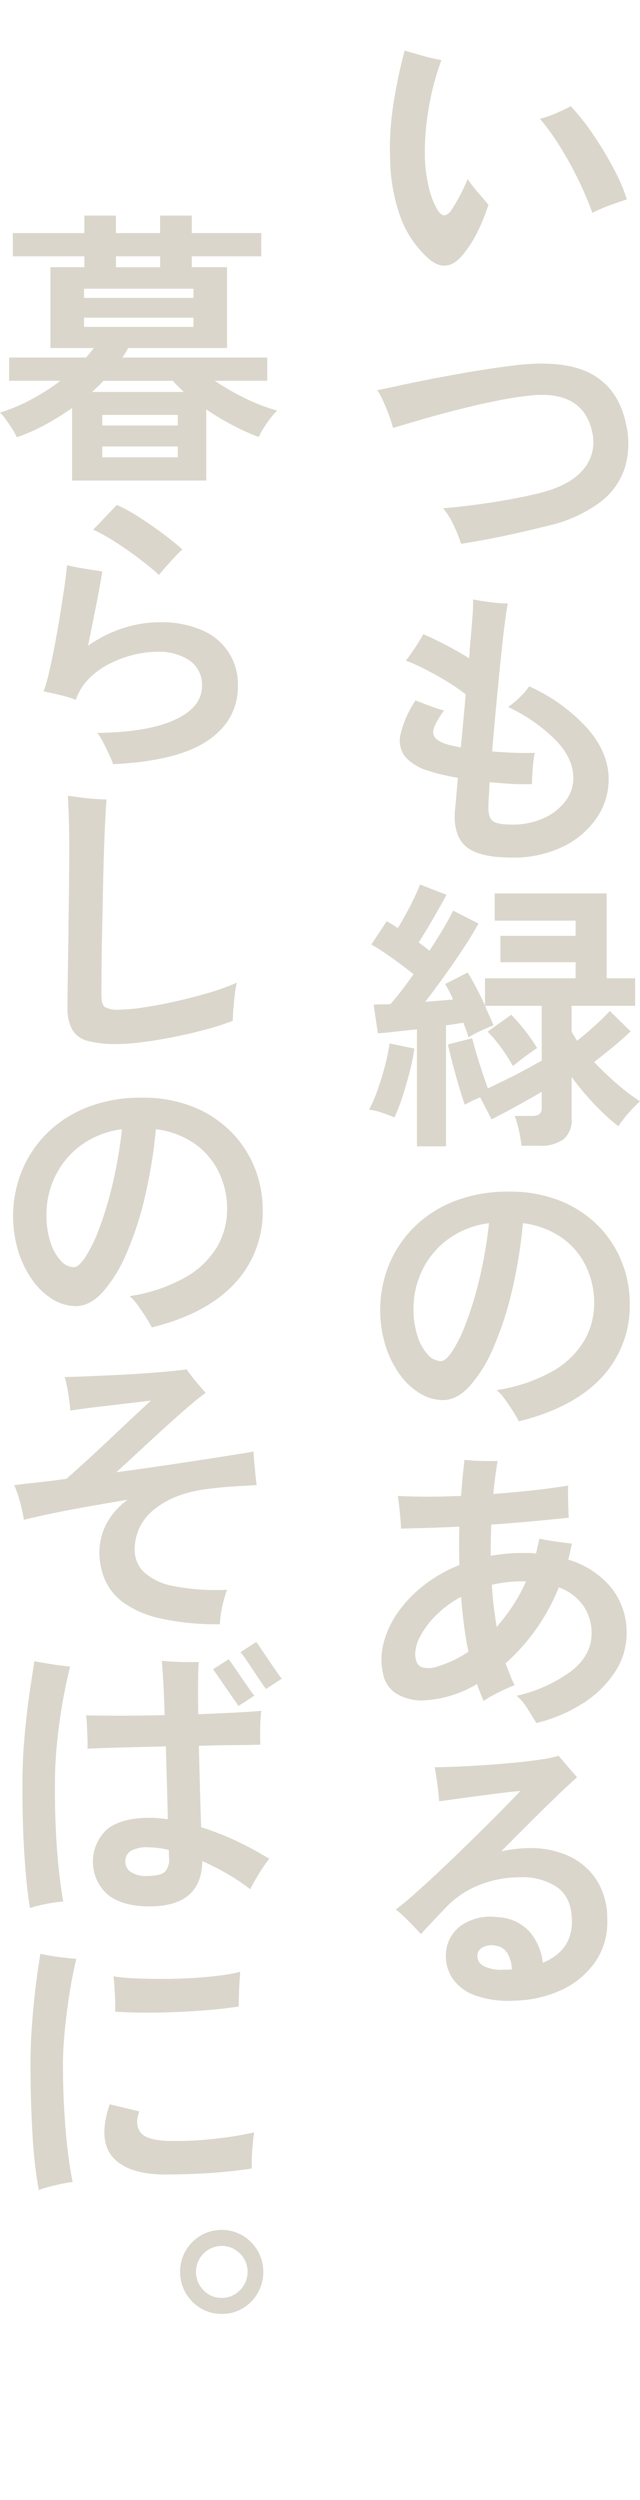 <svg xmlns="http://www.w3.org/2000/svg" xmlns:xlink="http://www.w3.org/1999/xlink" width="137.839" height="537.863" viewBox="0 0 137.839 537.863">
  <defs>
    <clipPath id="clip-path">
      <rect id="長方形_397" data-name="長方形 397" width="137.839" height="537.863" transform="translate(0)" fill="none"/>
    </clipPath>
  </defs>
  <g id="グループ_622" data-name="グループ 622" clip-path="url(#clip-path)">
    <path id="パス_837" data-name="パス 837" d="M41.211,47.109a22.3,22.3,0,0,1-5.89-8.82,38.455,38.455,0,0,1-2.21-12.155,61.811,61.811,0,0,1,.675-11.907A106.342,106.342,0,0,1,36.24,2.5Q37.9,3,40.106,3.615a38.871,38.871,0,0,0,4.049.925,57.559,57.559,0,0,0-2.79,10.674,55.727,55.727,0,0,0-.77,10.3,32.562,32.562,0,0,0,.829,6.355A16.94,16.94,0,0,0,43.3,36.746q.734,1.172,1.411,1.2c.449.022.939-.3,1.473-.956a33.213,33.213,0,0,0,1.811-3.022A35.9,35.9,0,0,0,49.8,30.145a31.523,31.523,0,0,0,2.426,3.115q1.379,1.573,2.053,2.437a41.219,41.219,0,0,1-2.3,5.707,25.347,25.347,0,0,1-3.1,4.9q-3.621,4.5-7.67.8m35.468-9.685a73.956,73.956,0,0,0-2.977-7,77.731,77.731,0,0,0-3.866-7.033,52.581,52.581,0,0,0-4.448-6.2,23.226,23.226,0,0,0,3.619-1.266q1.9-.831,3.008-1.45A48.568,48.568,0,0,1,76.8,20.52a78.8,78.8,0,0,1,4.358,7.189A39.577,39.577,0,0,1,84.1,34.524q-1.351.434-3.436,1.173a31.789,31.789,0,0,0-3.987,1.727" transform="translate(50.914 8.378)" fill="#dad6cb"/>
    <path id="パス_838" data-name="パス 838" d="M49.961,69.469A30.557,30.557,0,0,0,48.3,65.336a16.352,16.352,0,0,0-2.21-3.517q3.065-.247,6.6-.71t7.057-1.08q3.525-.616,6.6-1.357,6.872-1.605,9.849-5.091a9.088,9.088,0,0,0,1.994-8.175q-1.9-8.819-12.826-7.9a73.144,73.144,0,0,0-7.485,1.142q-4.174.831-8.438,1.911t-7.977,2.16q-3.714,1.082-6.166,1.82a23.509,23.509,0,0,0-.8-2.561q-.552-1.509-1.226-3.022A19.359,19.359,0,0,0,31.919,36.4q1.351-.247,4.172-.862t6.72-1.39q3.9-.77,8.53-1.572t9.478-1.419q11.234-1.48,17.212,1.758T85.55,43.987a18.144,18.144,0,0,1-.278,8.978A15.07,15.07,0,0,1,80.059,60.4,29.791,29.791,0,0,1,68.92,65.52q-3,.742-6.349,1.512t-6.6,1.388q-3.251.616-6.012,1.049" transform="translate(49.345 47.532)" fill="#dad6cb"/>
    <path id="パス_839" data-name="パス 839" d="M58.008,107.459q-6.872,0-9.695-2.284T45.8,97.587c.083-.7.176-1.675.278-2.931s.233-2.7.4-4.348Q44.692,90,43.1,89.629c-1.064-.248-2.024-.514-2.882-.8a10.9,10.9,0,0,1-5.033-2.962,5.594,5.594,0,0,1-1.1-4.811,21.727,21.727,0,0,1,3.253-7.4q1.593.616,3.22,1.235a24.348,24.348,0,0,0,2.915.925q-2.577,3.515-2.3,5.029t3.346,2.375q1.1.247,2.576.554.249-2.713.523-5.614t.523-5.8a35.886,35.886,0,0,0-3.866-2.685q-2.274-1.387-4.664-2.621a42.167,42.167,0,0,0-4.355-1.976q.977-1.233,2.086-2.929T38.987,59.4q1.779.738,4.6,2.188t5.275,2.993q.064-.43.093-.9c.021-.308.031-.6.031-.893q.371-3.824.582-6.756a37.988,37.988,0,0,0,.154-4.1c1.064.205,2.31.4,3.745.585a29.386,29.386,0,0,0,3.742.277q-.31,1.484-.739,4.967t-.889,8.051q-.456,4.569-.92,9.5t-.829,9.317q2.21.183,4.572.277t4.633.031a20.227,20.227,0,0,0-.337,2.1c-.1.865-.176,1.718-.214,2.561s-.064,1.531-.064,2.067q-2.146.061-4.477-.062t-4.664-.37c-.043,1.151-.09,2.181-.154,3.084s-.093,1.627-.093,2.16c-.038,1.522.257,2.551.891,3.084s2.015.8,4.142.8a16.189,16.189,0,0,0,6.9-1.388A11.9,11.9,0,0,0,69.639,95.3a8.146,8.146,0,0,0,1.685-4.933q0-4.2-3.773-8.144a36.218,36.218,0,0,0-10.279-7.158,17.5,17.5,0,0,0,2.457-2.035,14.344,14.344,0,0,0,2.086-2.406A37.918,37.918,0,0,1,74.394,79.7q4.537,5.243,4.541,10.92a14.65,14.65,0,0,1-2.578,8.3,18.4,18.4,0,0,1-7.271,6.2,24.525,24.525,0,0,1-11.077,2.344" transform="translate(52.157 77.036)" fill="#dad6cb"/>
    <path id="パス_840" data-name="パス 840" d="M36.633,127.7q-1.166-.495-2.733-1.018a13.151,13.151,0,0,0-2.73-.65,28.048,28.048,0,0,0,1.811-4.164q.891-2.5,1.6-5.182a42.523,42.523,0,0,0,1.01-4.9l5.339,1.111a46.512,46.512,0,0,1-1.01,5q-.709,2.777-1.568,5.4a37.238,37.238,0,0,1-1.716,4.413m4.847,6.231V108.757q-2.4.247-4.572.495t-3.835.37l-.922-6.168q.8-.061,1.72-.062c.613,0,1.245-.022,1.9-.062q1.1-1.233,2.362-2.869t2.607-3.548q-1.964-1.6-4.417-3.361T31.662,90.5l3.315-5c.366.205.756.43,1.164.678s.82.514,1.226.8q.863-1.415,1.811-3.146t1.749-3.423q.8-1.7,1.228-2.807l5.705,2.222q-1.347,2.469-2.975,5.275t-3.037,4.967q1.226.864,2.331,1.789,1.654-2.53,3.006-4.814t2.086-3.825l5.463,2.776q-1.23,2.283-3.16,5.213T47.461,97.19q-2.178,3.057-4.2,5.645c1.062-.081,2.108-.162,3.127-.246s1.984-.165,2.885-.246a32.045,32.045,0,0,0-1.716-3.333L52.4,96.542q.859,1.358,1.872,3.271t1.87,3.825v-5.86H75.658V94.32h-16.2V88.646h16.2V85.376H58.231v-5.86H82.346V97.777h6.135V103.7H74.8v5.552q.246.434.554.956t.615,1.018q1.714-1.355,3.678-3.115t3.376-3.3L87.5,109.19q-1.718,1.666-3.9,3.454t-3.959,3.146a66.174,66.174,0,0,0,4.911,4.69,44.609,44.609,0,0,0,4.971,3.763q-.677.62-1.6,1.574t-1.749,2c-.551.7-.993,1.3-1.319,1.789a45.479,45.479,0,0,1-5.033-4.6A57.17,57.17,0,0,1,74.8,119v8.947a5.364,5.364,0,0,1-1.749,4.472,8.436,8.436,0,0,1-5.306,1.388H64a27.4,27.4,0,0,0-.551-3.3,18.8,18.8,0,0,0-.922-3.115h3.621a2.994,2.994,0,0,0,1.689-.37,1.732,1.732,0,0,0,.518-1.481v-3.333q-1.472.867-3.5,2.007T60.869,126.4q-1.964,1.05-3.312,1.727L55.1,123.38a31.75,31.75,0,0,0-3.312,1.6q-.5-1.355-1.2-3.732t-1.381-4.936q-.677-2.559-1.045-4.288l5.218-1.357c.2.865.5,1.942.891,3.24s.806,2.621,1.257,3.978.858,2.551,1.228,3.579q1.96-.925,4.142-2t4.172-2.16q1.989-1.079,3.279-1.82V103.7H56.145q.488,1.172.981,2.222c.328.7.615,1.357.858,1.973q-1.166.434-2.728,1.173a27.3,27.3,0,0,0-2.671,1.419c-.124-.454-.285-.958-.489-1.512s-.411-1.1-.615-1.636c-.573.084-1.164.177-1.78.28s-1.266.2-1.963.277V133.93Zm20.679-17.275a38.537,38.537,0,0,0-2.519-3.918,25.472,25.472,0,0,0-2.944-3.486l5.094-3.641a39.2,39.2,0,0,1,2.977,3.426,38.845,38.845,0,0,1,2.6,3.732c-.326.205-.848.566-1.563,1.08s-1.423,1.039-2.115,1.574-1.207.946-1.535,1.233" transform="translate(48.314 112.691)" fill="#dad6cb"/>
    <path id="パス_841" data-name="パス 841" d="M62.06,154.678q-.492-.925-1.288-2.191t-1.689-2.5a11.908,11.908,0,0,0-1.808-2.038,35.294,35.294,0,0,0,12.059-4.071,18.487,18.487,0,0,0,6.779-6.539,15.923,15.923,0,0,0,2.148-8.022,18.1,18.1,0,0,0-1.811-8.113,16,16,0,0,0-5.216-6.075,18.6,18.6,0,0,0-8.316-3.087,104.46,104.46,0,0,1-2.39,14.716,70.712,70.712,0,0,1-3.989,12.122,30.179,30.179,0,0,1-5.094,8.237q-2.759,2.992-5.767,2.991a9.569,9.569,0,0,1-4.878-1.419,14.634,14.634,0,0,1-4.358-4.04,21.7,21.7,0,0,1-3.1-6.2,26.1,26.1,0,0,1,.675-17.335,24.382,24.382,0,0,1,5.4-8.144,25.5,25.5,0,0,1,8.713-5.645,31.436,31.436,0,0,1,11.781-2.067,28.889,28.889,0,0,1,11.108,2,24.139,24.139,0,0,1,8.16,5.4,23.2,23.2,0,0,1,5.03,7.712,23.94,23.94,0,0,1,1.72,8.944,22.5,22.5,0,0,1-6.076,15.949q-6.077,6.511-17.795,9.408M45.247,141.722q1.044,0,2.485-2.16a32.459,32.459,0,0,0,2.977-6.137,77.013,77.013,0,0,0,2.851-9.41,96.363,96.363,0,0,0,2.055-11.969,18.922,18.922,0,0,0-8.865,3.486,17.933,17.933,0,0,0-5.522,6.665,18.841,18.841,0,0,0-1.872,8.235,18.5,18.5,0,0,0,.86,5.891,10.54,10.54,0,0,0,2.21,3.98,3.9,3.9,0,0,0,2.82,1.419" transform="translate(49.702 151.11)" fill="#dad6cb"/>
    <path id="パス_842" data-name="パス 842" d="M65.642,186.042q-.738-1.233-1.872-3.053a11.158,11.158,0,0,0-2.362-2.807,31.723,31.723,0,0,0,11.719-5.275q4.42-3.426,4.42-8.113a10.318,10.318,0,0,0-1.78-5.985,11,11,0,0,0-5.277-3.949,43.707,43.707,0,0,1-11.474,16.35q.488,1.233.95,2.437a21.073,21.073,0,0,0,1.012,2.25q-.859.312-2.177.927t-2.578,1.295a17.21,17.21,0,0,0-1.932,1.173c-.247-.576-.494-1.173-.737-1.789s-.47-1.235-.675-1.851a25.045,25.045,0,0,1-11.291,3.517,10.491,10.491,0,0,1-5.646-1.2,6.372,6.372,0,0,1-3.315-4.594,13.864,13.864,0,0,1,.154-6.663,20.287,20.287,0,0,1,3.1-6.541,27.246,27.246,0,0,1,5.553-5.767,31.071,31.071,0,0,1,7.639-4.35q-.121-4.2,0-8.268-3.436.186-6.658.279t-5.921.153q0-.864-.124-2.222t-.276-2.714q-.153-1.355-.276-2.1,6.016.312,13.622,0,.306-4.193.737-7.774,1.411.186,3.5.248c1.392.041,2.6.041,3.621,0q-.552,3.394-.922,7.093,4.359-.308,8.53-.769t7.608-1.02q-.061.928-.029,2.623t.09,3.115a5.941,5.941,0,0,0,.031.616c.019.208.031.392.031.557q-3.5.369-7.825.772t-8.865.71q-.064,1.663-.093,3.33t-.031,3.392q1.657-.3,3.374-.461t3.5-.155h1.44a8.847,8.847,0,0,1,1.442.124q.182-.8.368-1.605c.124-.533.245-1.068.368-1.6q1.411.308,3.526.616t3.469.432q-.182.864-.368,1.727t-.43,1.727a18.933,18.933,0,0,1,9.267,6.047,15.293,15.293,0,0,1,3.312,9.871,14.938,14.938,0,0,1-2.424,8.144,22.807,22.807,0,0,1-6.781,6.725,32.74,32.74,0,0,1-10.246,4.379M44.35,173.889a27.383,27.383,0,0,0,3.284-1.266,23.094,23.094,0,0,0,3.4-1.942q-.613-2.838-.981-5.8t-.613-5.985a22.74,22.74,0,0,0-5.432,4.011,18.77,18.77,0,0,0-3.374,4.5,8.349,8.349,0,0,0-1.074,4.011c.081,1.4.544,2.262,1.381,2.59a5.429,5.429,0,0,0,3.407-.122m12.762-8.514a43.313,43.313,0,0,0,3.407-4.472,35.687,35.687,0,0,0,2.913-5.337H62.7a28.136,28.136,0,0,0-6.627.741q.121,2.344.4,4.627t.644,4.441" transform="translate(49.862 184.648)" fill="#dad6cb"/>
    <path id="パス_843" data-name="パス 843" d="M59.123,208.745a21.166,21.166,0,0,1-8.5-1.142,9.853,9.853,0,0,1-4.881-3.732,8.611,8.611,0,0,1-1.35-5.306,7.884,7.884,0,0,1,3.315-6.016,11.257,11.257,0,0,1,7.853-1.758,9.8,9.8,0,0,1,6.75,3.024,12.265,12.265,0,0,1,2.946,6.785q6.383-2.652,6.259-9.069-.057-4.874-3.07-7.1a13.1,13.1,0,0,0-7.972-2.222,23.463,23.463,0,0,0-8.991,1.7,20.123,20.123,0,0,0-7.028,4.718q-1.782,1.853-3.253,3.423T39,194.433q-1.044-1.172-2.609-2.745a34.527,34.527,0,0,0-2.792-2.561q1.661-1.233,3.928-3.239t4.94-4.5q2.67-2.5,5.37-5.122t5.185-5.089q2.484-2.465,4.42-4.441t2.972-3.087q-1.162.065-3.374.339t-4.814.619q-2.613.337-5.094.678t-4.2.585c-.04-.576-.114-1.326-.216-2.253s-.226-1.849-.366-2.776-.278-1.7-.4-2.313c1.269,0,2.861-.041,4.788-.124s3.963-.194,6.137-.339,4.291-.318,6.377-.523,3.956-.432,5.612-.678a23.912,23.912,0,0,0,3.776-.8c.288.33.675.781,1.167,1.357s.991,1.163,1.5,1.758.955,1.1,1.321,1.512q-1.411,1.233-4.02,3.732t-5.8,5.676q-3.186,3.179-6.5,6.508c1.022-.2,2.046-.37,3.068-.492a25.918,25.918,0,0,1,3.127-.186,19.509,19.509,0,0,1,8.44,1.758,14.134,14.134,0,0,1,5.919,5.153,15.491,15.491,0,0,1,2.272,8.452,15.007,15.007,0,0,1-2.514,9.007,17.849,17.849,0,0,1-7.183,6.078,25.344,25.344,0,0,1-10.308,2.375m-2.637-6.663h1.041a8,8,0,0,0,1.045-.062,7.3,7.3,0,0,0-.981-3.517,3.482,3.482,0,0,0-2.576-1.6,4.051,4.051,0,0,0-2.763.4,2.087,2.087,0,0,0-1.1,1.7,2.4,2.4,0,0,0,1.288,2.251,7.836,7.836,0,0,0,4.051.834" transform="translate(51.654 221.668)" fill="#dad6cb"/>
    <path id="パス_844" data-name="パス 844" d="M15.525,57.007V41.4a61.1,61.1,0,0,1-5.831,3.61A39.2,39.2,0,0,1,3.619,47.69,11.771,11.771,0,0,0,2.637,45.9q-.674-1.046-1.381-2.035A9.283,9.283,0,0,0,0,42.384a37.168,37.168,0,0,0,6.627-2.776,46.862,46.862,0,0,0,6.382-4.071H1.963v-5H18.531q.923-1.05,1.656-2.035H10.861V11.1h7.3V8.761H2.761v-5h15.4V0h6.81V3.763h9.512V0H41.3V3.763H56.271v5H41.3V11.1H48.9V28.5H27.613a10.38,10.38,0,0,1-.582,1.018q-.339.523-.646,1.018H57.559v5H46.267a50.916,50.916,0,0,0,6.655,3.825,39.528,39.528,0,0,0,6.781,2.59,12.519,12.519,0,0,0-1.471,1.668q-.8,1.05-1.473,2.129a16.927,16.927,0,0,0-1.043,1.88,47.785,47.785,0,0,1-5.491-2.468,56.954,56.954,0,0,1-5.8-3.455v15.3Zm2.576-39.3H41.665V15.732H18.1Zm0,6.233H41.665V21.965H18.1Zm1.72,14H39.579q-.617-.616-1.226-1.2a11.471,11.471,0,0,1-1.1-1.2H22.274c-.366.411-.756.812-1.164,1.2s-.841.793-1.288,1.2m2.207,7.217h16.26V42.878H22.029Zm0,6.849h16.26V49.665H22.029Zm2.946-40.9h9.512V8.761H24.975Z" transform="translate(0 46.384)" fill="#dad6cb"/>
    <path id="パス_845" data-name="パス 845" d="M18.925,81.829A20.728,20.728,0,0,0,18,79.609q-.617-1.3-1.257-2.561A9.162,9.162,0,0,0,15.487,75.1q10.8-.122,16.69-2.807t5.89-7.31a6.312,6.312,0,0,0-2.637-5.43,11.673,11.673,0,0,0-7-1.911,21.55,21.55,0,0,0-5.185.678A24.247,24.247,0,0,0,18,60.3a16.641,16.641,0,0,0-4.389,3.24,11.9,11.9,0,0,0-2.73,4.472l-.059-.06A25.982,25.982,0,0,0,7.294,66.9c-1.411-.33-2.523-.576-3.343-.741a33.078,33.078,0,0,0,1.228-4.288q.609-2.684,1.226-5.922t1.136-6.479q.52-3.24.92-5.984t.523-4.472q1.411.369,3.742.741t3.866.616q-.431,2.716-1.29,7.126t-1.78,8.854a27.156,27.156,0,0,1,7.3-3.7,25.214,25.214,0,0,1,8.038-1.357,21.88,21.88,0,0,1,9.326,1.758A12.559,12.559,0,0,1,45.8,64.986q0,7.343-6.472,11.754t-20.4,5.089M28.8,41.11q-1.6-1.48-4.111-3.392t-5.216-3.641a40.714,40.714,0,0,0-4.85-2.714q1.044-1.05,2.485-2.561t2.609-2.745a33.989,33.989,0,0,1,4.847,2.652q2.577,1.666,5.033,3.486t4.232,3.426q-.734.677-1.716,1.727t-1.875,2.067q-.887,1.018-1.44,1.7" transform="translate(5.437 82.578)" fill="#dad6cb"/>
    <path id="パス_846" data-name="パス 846" d="M16.8,105.671a23.5,23.5,0,0,1-6.32-.678,5.425,5.425,0,0,1-3.343-2.406A9.533,9.533,0,0,1,6.12,97.773q0-2.9.062-6.847t.124-8.206q.061-5.243.124-10.426t.059-8.885q0-3.333-.093-6.477t-.214-4.69q.859.125,2.455.339t3.253.339c1.1.084,1.984.124,2.637.124q-.121,1.358-.276,4.317t-.276,6.88q-.125,3.917-.214,8.266t-.185,8.639q-.093,4.289-.121,7.927t-.033,6.109q0,1.975.739,2.53a5.958,5.958,0,0,0,3.189.554,36.9,36.9,0,0,0,5.033-.463q3.19-.462,6.933-1.295t7.271-1.883a47.786,47.786,0,0,0,5.983-2.157,21.178,21.178,0,0,0-.43,2.59q-.185,1.605-.307,3.146t-.124,2.468a54.856,54.856,0,0,1-5.857,1.883q-3.347.892-6.9,1.6T22.2,105.27a44.419,44.419,0,0,1-5.4.4" transform="translate(8.422 118.95)" fill="#dad6cb"/>
    <path id="パス_847" data-name="パス 847" d="M31.07,128.853q-.488-.925-1.288-2.191t-1.689-2.5a11.806,11.806,0,0,0-1.808-2.038,35.327,35.327,0,0,0,12.061-4.071,18.459,18.459,0,0,0,6.777-6.539,15.925,15.925,0,0,0,2.15-8.022,18.067,18.067,0,0,0-1.813-8.113,15.981,15.981,0,0,0-5.216-6.075,18.582,18.582,0,0,0-8.316-3.087,104.464,104.464,0,0,1-2.388,14.716,70.922,70.922,0,0,1-3.989,12.122,30.3,30.3,0,0,1-5.094,8.237q-2.759,2.992-5.767,2.991a9.583,9.583,0,0,1-4.881-1.419,14.634,14.634,0,0,1-4.358-4.04,21.7,21.7,0,0,1-3.1-6.2,26.084,26.084,0,0,1,.677-17.335,24.375,24.375,0,0,1,5.4-8.144A25.535,25.535,0,0,1,17.143,81.5a31.427,31.427,0,0,1,11.781-2.067,28.877,28.877,0,0,1,11.106,2,24.092,24.092,0,0,1,8.16,5.4,23.241,23.241,0,0,1,5.033,7.712A23.984,23.984,0,0,1,54.94,103.5a22.5,22.5,0,0,1-6.076,15.949q-6.073,6.511-17.795,9.408M14.257,115.9q1.048,0,2.485-2.16a32.441,32.441,0,0,0,2.98-6.137,77.432,77.432,0,0,0,2.851-9.41,96.382,96.382,0,0,0,2.053-11.969,18.933,18.933,0,0,0-8.865,3.486,17.955,17.955,0,0,0-5.522,6.665,18.841,18.841,0,0,0-1.872,8.235,18.5,18.5,0,0,0,.86,5.891,10.542,10.542,0,0,0,2.212,3.98,3.894,3.894,0,0,0,2.818,1.419" transform="translate(1.635 156.722)" fill="#dad6cb"/>
    <path id="パス_848" data-name="パス 848" d="M45.6,158.739a55.356,55.356,0,0,1-12.8-1.233,21.962,21.962,0,0,1-7.915-3.364,12.089,12.089,0,0,1-4.049-4.936,15.01,15.01,0,0,1-1.2-5.953,13.253,13.253,0,0,1,1.445-5.984,15.245,15.245,0,0,1,4.631-5.306q-6.016.989-11.812,2.066T3.377,136.282a34.208,34.208,0,0,0-.827-3.763,26.322,26.322,0,0,0-1.259-3.7q2.452-.308,5.311-.616t5.921-.741q1.9-1.666,4.265-3.825t4.847-4.5q2.484-2.344,4.847-4.565t4.265-3.949q-2.456.308-5.646.678t-6.29.741q-3.1.369-5.432.741-.125-1.541-.459-3.7a25.254,25.254,0,0,0-.767-3.517c1.6-.041,3.393-.1,5.4-.184s4.061-.174,6.168-.277,4.142-.227,6.1-.37,3.692-.289,5.185-.432,2.628-.277,3.407-.4c.283.411.675.937,1.164,1.574s1.015,1.273,1.566,1.911,1.012,1.163,1.381,1.574q-1.165.8-3.376,2.683t-4.971,4.379q-2.759,2.5-5.612,5.153t-5.308,4.874q5.521-.742,10.921-1.543T44.4,122.956q4.819-.742,8.44-1.357c0,.33.036.987.119,1.973s.176,1.985.278,2.991.195,1.761.273,2.253q-2.449.125-5.246.308t-5.123.495q-7.3.864-11.6,4.348a10.862,10.862,0,0,0-4.3,8.792,6.552,6.552,0,0,0,2,4.783,12.814,12.814,0,0,0,6.351,2.991,48.35,48.35,0,0,0,11.536.8,25.55,25.55,0,0,0-1.076,3.794,18.075,18.075,0,0,0-.459,3.61" transform="translate(1.776 190.692)" fill="#dad6cb"/>
    <path id="パス_849" data-name="パス 849" d="M3.646,185.7q-.5-3.086-.891-7.466t-.582-9.716q-.185-5.336-.124-11.138.064-4.626.492-9.222t1.012-8.639q.581-4.039,1.074-6.94.92.186,2.331.432t2.854.432q1.44.183,2.483.308-.734,2.9-1.471,6.878T9.6,149.056q-.492,4.444-.554,8.7-.061,5.368.154,10.459t.675,9.253q.46,4.164.95,6.818c-.615.041-1.381.134-2.3.277s-1.822.318-2.7.526a19.968,19.968,0,0,0-2.179.616m25.709-.37q-5.767,0-8.958-2.53a9.469,9.469,0,0,1-.124-14.067q3.069-2.465,9.205-2.468c.613,0,1.245.031,1.9.093s1.307.134,1.963.215q-.064-3.39-.185-7.463t-.245-8.206q-5.033.125-9.573.246t-7.3.246q.057-.925,0-2.344t-.124-2.776a17.209,17.209,0,0,0-.185-2.035q2.7.061,7.3.062t9.635-.124q-.128-4.2-.307-7.341t-.307-4.319c.651.043,1.492.093,2.514.155s2.036.093,3.039.093h2.421q-.121,1.046-.152,4.1T39.91,144q4.477-.186,8.129-.37t5.434-.37c-.086.616-.145,1.388-.188,2.313s-.059,1.842-.059,2.745.019,1.646.059,2.222q-1.779.061-5.337.093t-7.917.153q.121,4.691.247,9.379t.245,8.142a57.788,57.788,0,0,1,7.546,2.931,69.387,69.387,0,0,1,7.119,3.856,30.853,30.853,0,0,0-2.21,3.208q-1.165,1.914-1.9,3.333a43.675,43.675,0,0,0-5.03-3.364,58.4,58.4,0,0,0-5.277-2.683q-.125,9.747-11.415,9.747m-.551-6.539q3,0,3.959-.958a3.855,3.855,0,0,0,.827-3.053v-.647a8.4,8.4,0,0,0-.062-.956,19.407,19.407,0,0,0-4.355-.557,7.139,7.139,0,0,0-3.807.772A2.648,2.648,0,0,0,24.2,175.77a2.536,2.536,0,0,0,1.228,2.191,5.944,5.944,0,0,0,3.374.834m19.757-36.585q-.125-.186-.922-1.328t-1.808-2.621q-1.012-1.48-1.811-2.623t-.922-1.326l3.376-2.16q.121.186.922,1.326t1.811,2.623q1.012,1.48,1.808,2.623A8.081,8.081,0,0,0,52,139.988Zm5.952-3.641a15.294,15.294,0,0,1-.981-1.357q-.8-1.172-1.78-2.654t-1.78-2.621a8.141,8.141,0,0,0-.981-1.266l3.376-2.219a16.62,16.62,0,0,1,.981,1.357q.795,1.172,1.78,2.621t1.777,2.592a14.537,14.537,0,0,0,.984,1.326Z" transform="translate(2.798 224.805)" fill="#dad6cb"/>
    <path id="パス_850" data-name="パス 850" d="M4.544,207.36a97.406,97.406,0,0,1-1.35-12.031q-.431-7.156-.43-15.177,0-4.132.337-8.543t.827-8.393q.492-3.978.981-6.694a31.372,31.372,0,0,0,3.745.681q2.331.308,3.987.43-.795,3.211-1.44,7.251T10.156,173q-.4,4.071-.4,7.4,0,4.934.278,9.778t.767,8.854q.492,4.01,1.041,6.6a34.062,34.062,0,0,0-3.742.71,32.389,32.389,0,0,0-3.557,1.018M31.6,204.028q-7.916-.061-11.137-3.763t-.644-11.353l6.38,1.543q-1.044,2.777.278,4.534t6.472,1.82a77.138,77.138,0,0,0,9.452-.464,74,74,0,0,0,8.528-1.388q-.125.864-.278,2.346t-.211,2.96a23.515,23.515,0,0,0,0,2.468q-2.7.434-6.076.741t-6.72.432q-3.347.122-6.045.122M20.989,168.985c.04-.822.04-1.718,0-2.683s-.093-1.9-.152-2.807-.135-1.605-.216-2.1a43.381,43.381,0,0,0,4.724.43q2.762.126,5.89.124t6.29-.184q3.161-.186,5.862-.526a34.193,34.193,0,0,0,4.541-.834c-.043.619-.093,1.388-.154,2.315s-.1,1.851-.121,2.776-.033,1.718-.033,2.375q-2.577.434-6.135.741t-7.364.464q-3.807.154-7.271.122t-5.859-.215" transform="translate(3.803 263.796)" fill="#dad6cb"/>
    <path id="パス_851" data-name="パス 851" d="M25.281,199.467a8.557,8.557,0,0,1-4.541-1.233,9.289,9.289,0,0,1-3.222-3.271,9.2,9.2,0,0,1,.031-9.131,9.3,9.3,0,0,1,3.251-3.239,8.952,8.952,0,0,1,8.96,0,9.308,9.308,0,0,1,3.253,3.239A9.257,9.257,0,0,1,33.044,195a8.968,8.968,0,0,1-3.222,3.271,8.74,8.74,0,0,1-4.541,1.2m0-3.455a5.317,5.317,0,0,0,3.956-1.665,5.467,5.467,0,0,0,1.628-3.949,5.568,5.568,0,0,0-5.584-5.552,5.564,5.564,0,0,0-5.522,5.552,5.513,5.513,0,0,0,1.594,3.949,5.225,5.225,0,0,0,3.928,1.665" transform="translate(22.459 298.341)" fill="#dad6cb"/>
  </g>
</svg>
